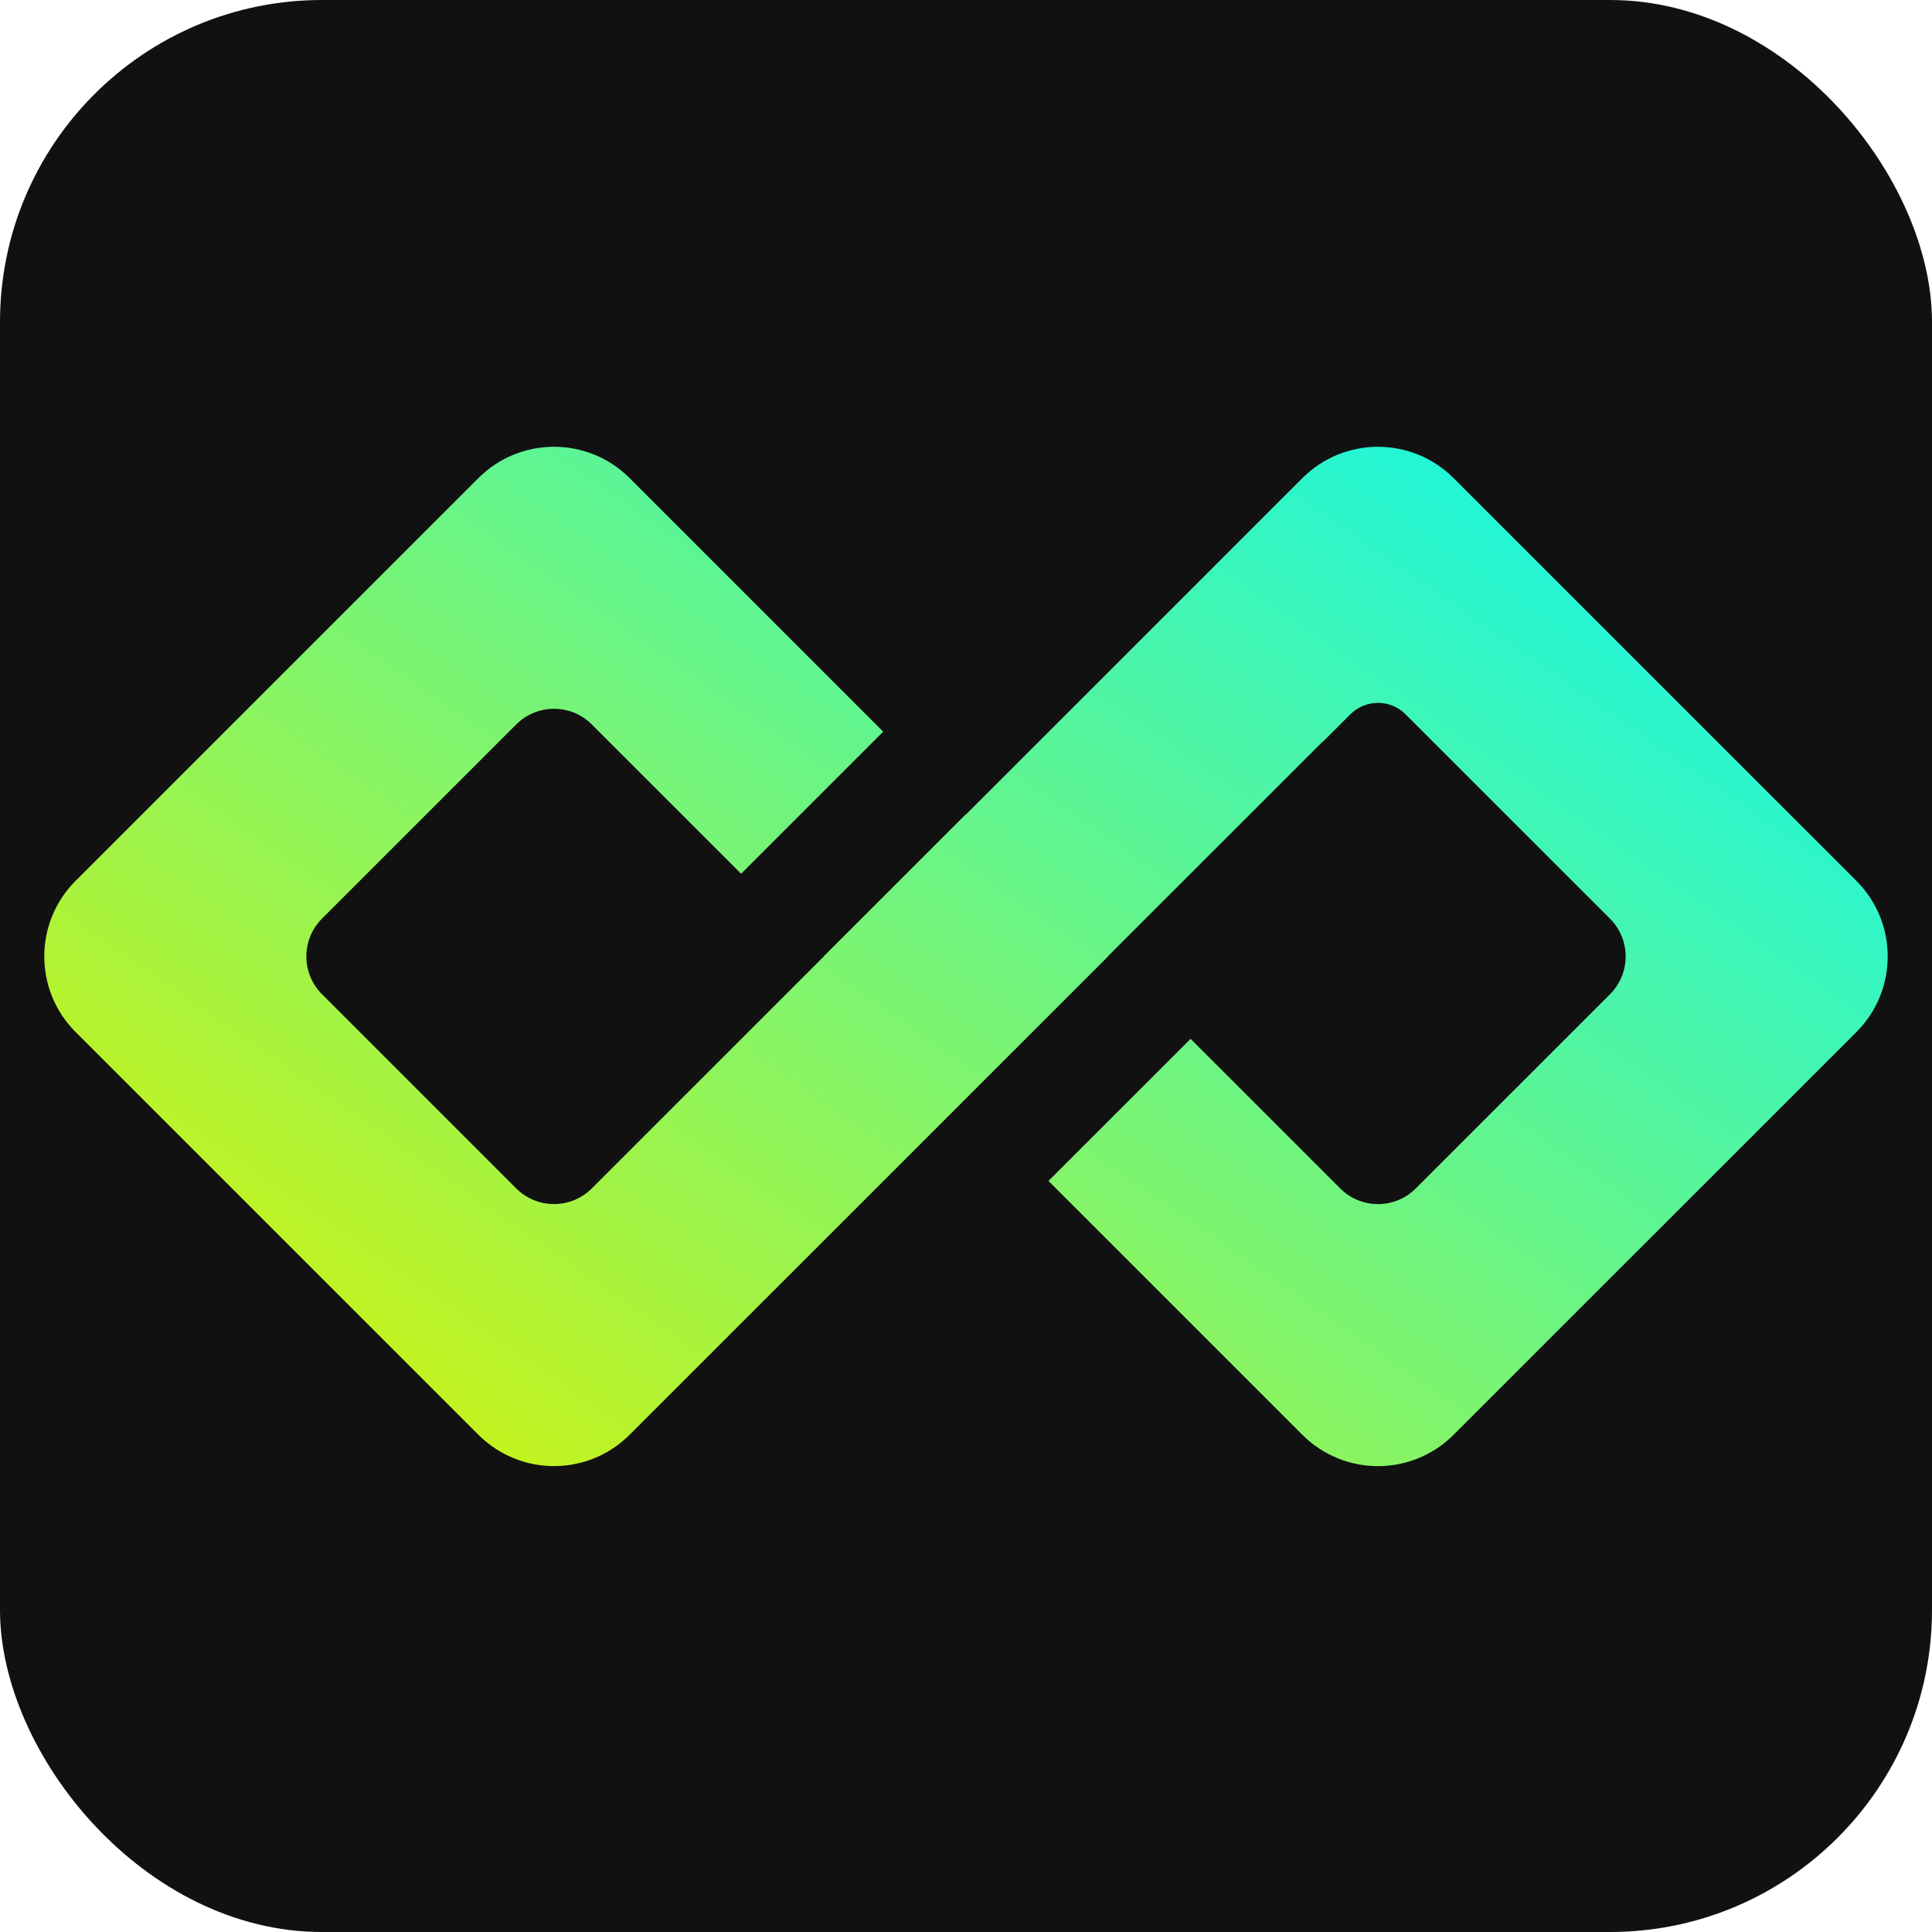 <svg width="48" height="48" viewBox="0 0 48 48" fill="none" xmlns="http://www.w3.org/2000/svg">
<rect width="48" height="48" rx="8" ry="8" fill="#111111"/>
<path d="M21.943 18.178L18.413 21.708L14.703 17.999C14.185 17.48 13.344 17.48 12.825 17.999L8 22.823C7.482 23.342 7.482 24.183 8 24.701L12.825 29.526C13.344 30.044 14.185 30.044 14.703 29.526L20.466 23.763C20.467 23.763 20.467 23.762 20.466 23.761C20.466 23.761 20.466 23.76 20.466 23.759L23.994 20.232C23.995 20.231 23.997 20.231 23.998 20.232C24 20.234 24.001 20.234 24.003 20.232L32.358 11.878C33.395 10.841 35.076 10.841 36.113 11.878L46.122 21.885C47.159 22.922 47.159 24.604 46.122 25.641L36.113 35.648C35.076 36.685 33.395 36.685 32.358 35.648L26.049 29.34L29.58 25.81L33.297 29.526C33.815 30.045 34.656 30.045 35.175 29.526L40 24.702C40.518 24.183 40.518 23.343 40 22.824L34.921 17.747C34.543 17.368 33.929 17.368 33.55 17.747L32.866 18.431C32.864 18.432 32.862 18.432 32.86 18.431C32.859 18.429 32.856 18.429 32.855 18.431L27.527 23.757C27.526 23.758 27.526 23.76 27.527 23.761C27.528 23.762 27.528 23.763 27.527 23.764L15.642 35.647C14.605 36.684 12.924 36.684 11.887 35.647L1.878 25.64C0.841 24.603 0.841 22.921 1.878 21.884L11.887 11.877C12.924 10.841 14.605 10.841 15.642 11.877L21.943 18.178Z" fill="url(#paint0_linear_43_89)"/>
<defs>
<linearGradient id="paint0_linear_43_89" x1="-0" y1="35.989" x2="27.193" y2="-3.219" gradientUnits="userSpaceOnUse">
<stop offset="0.026" stop-color="#DEF200"/>
<stop offset="1" stop-color="#00F7FF"/>
</linearGradient>
</defs>
</svg>
